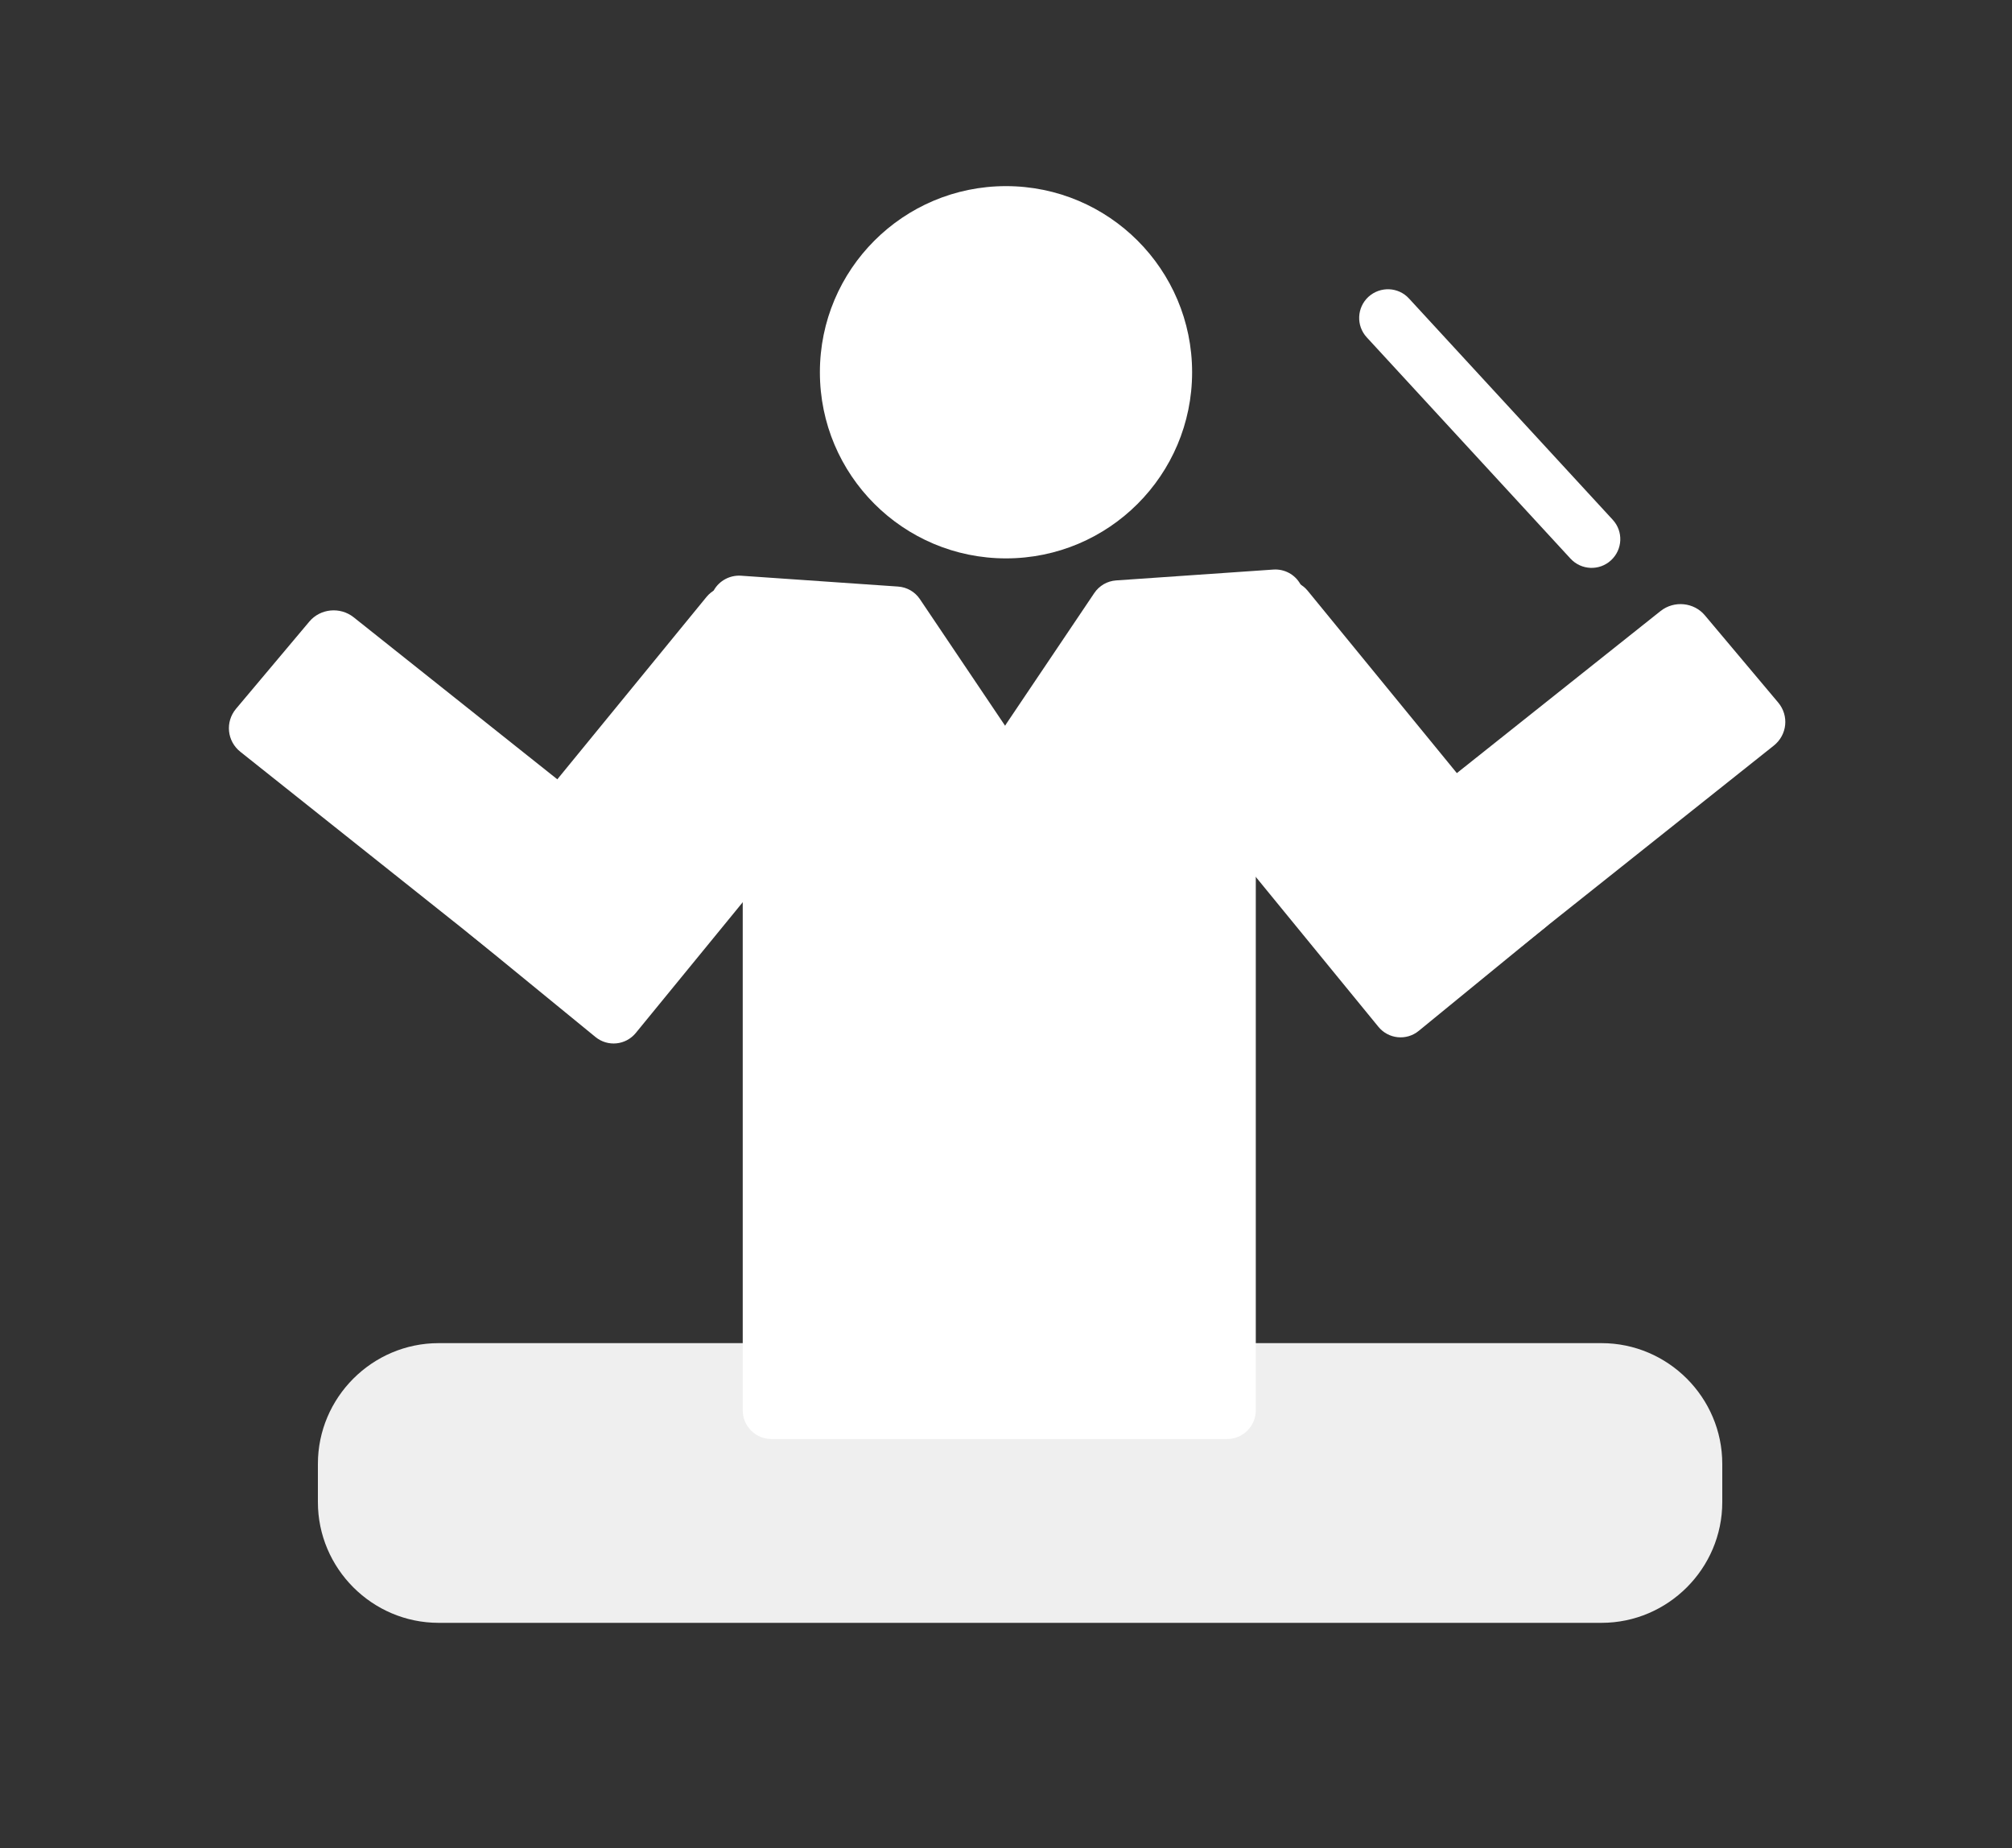<?xml version="1.0" encoding="utf-8"?>
<!-- Generator: Adobe Illustrator 24.0.2, SVG Export Plug-In . SVG Version: 6.00 Build 0)  -->
<svg version="1.1" id="Layer_1" xmlns="http://www.w3.org/2000/svg" xmlns:xlink="http://www.w3.org/1999/xlink" x="0px" y="0px"
	 viewBox="0 0 200 183.7" style="enable-background:new 0 0 200 183.7;" xml:space="preserve">
<rect x="0" y="0" width="200" height="183.7" fill="#333333" stroke="none"/>
<g id="Layer_3_1_">
	<path style="fill:#EFEFEF;" d="M159.2,161.3H43.6c-6.6,0-12-5.4-12-12v-3.8c0-6.6,5.4-12,12-12h115.6c6.6,0,12,5.4,12,12v3.8
		C171.2,155.9,165.8,161.3,159.2,161.3z"/>
</g>
<g id="Layer_2_1_">
	<path style="fill:#FFFFFF;" d="M76.68,74.44h45.3c1.57,0,2.85,1.28,2.85,2.85v62.89c0,1.57-1.28,2.85-2.85,2.85h-45.3
		c-1.57,0-2.85-1.28-2.85-2.85V77.29C73.83,75.72,75.1,74.44,76.68,74.44z"/>
	<path style="fill:#FFFFFF;" d="M140.06,29.67l20.25,21.99c1.07,1.16,0.99,2.96-0.17,4.03v0c-1.16,1.07-2.96,0.99-4.03-0.17
		l-20.25-21.99c-1.07-1.16-0.99-2.96,0.17-4.03l0,0C137.2,28.44,139,28.51,140.06,29.67z"/>
	<circle style="fill:#FFFFFF;" cx="100" cy="37" r="18.5"/>
</g>
<path style="fill:#FFFFFF;" d="M46.17,88.74l24.06-29.41c1-1.22,2.79-1.4,4.01-0.4l12.62,10.32c1.22,1,1.4,2.79,0.4,4.01
	L63.2,102.67c-1,1.22-2.79,1.4-4.01,0.4L46.57,92.75C45.35,91.76,45.17,89.96,46.17,88.74z"/>
<path style="fill:#FFFFFF;" d="M35.15,61.35l25.04,19.92c1.34,1.06,1.53,2.98,0.44,4.28l-7.29,8.67c-1.09,1.3-3.06,1.49-4.4,0.43
	L23.9,74.73c-1.34-1.06-1.53-2.98-0.44-4.28l7.29-8.67C31.84,60.48,33.81,60.29,35.15,61.35z"/>
<path style="fill:#FFFFFF;" d="M70.97,58.65l-6.41,11.11c-0.55,0.95-0.5,2.13,0.12,3.03l8.81,12.89c0.49,0.71,1.28,1.17,2.14,1.23
	l15.55,1.16c1.09,0.08,2.13-0.47,2.68-1.42l6.41-11.11c0.54-0.94,0.5-2.11-0.1-3.02l-8.73-12.97c-0.49-0.73-1.29-1.19-2.17-1.25
	l-15.64-1.08C72.55,57.16,71.51,57.71,70.97,58.65z"/>
<path style="fill:#FFFFFF;" d="M153.65,92.14l-12.62,10.32c-1.22,1-3.01,0.82-4.01-0.4l-24.06-29.41c-1-1.22-0.82-3.01,0.4-4.01
	l12.62-10.32c1.22-1,3.01-0.82,4.01,0.4l24.06,29.41C155.05,89.34,154.87,91.14,153.65,92.14z"/>
<path style="fill:#FFFFFF;" d="M169.47,61.16l7.29,8.67c1.09,1.3,0.9,3.21-0.44,4.28l-25.04,19.92c-1.34,1.06-3.31,0.87-4.4-0.43
	l-7.29-8.67c-1.09-1.3-0.9-3.21,0.44-4.28l25.04-19.92C166.41,59.67,168.38,59.86,169.47,61.16z"/>
<path style="fill:#FFFFFF;" d="M126.59,56.61l-15.64,1.08c-0.88,0.06-1.68,0.52-2.17,1.25l-8.73,12.97c-0.61,0.9-0.65,2.07-0.1,3.02
	l6.41,11.11c0.55,0.95,1.59,1.5,2.68,1.42l15.55-1.16c0.86-0.06,1.65-0.52,2.14-1.23l8.81-12.89c0.62-0.9,0.66-2.08,0.12-3.03
	l-6.41-11.11C128.71,57.09,127.67,56.54,126.59,56.61z"/>
</svg>

